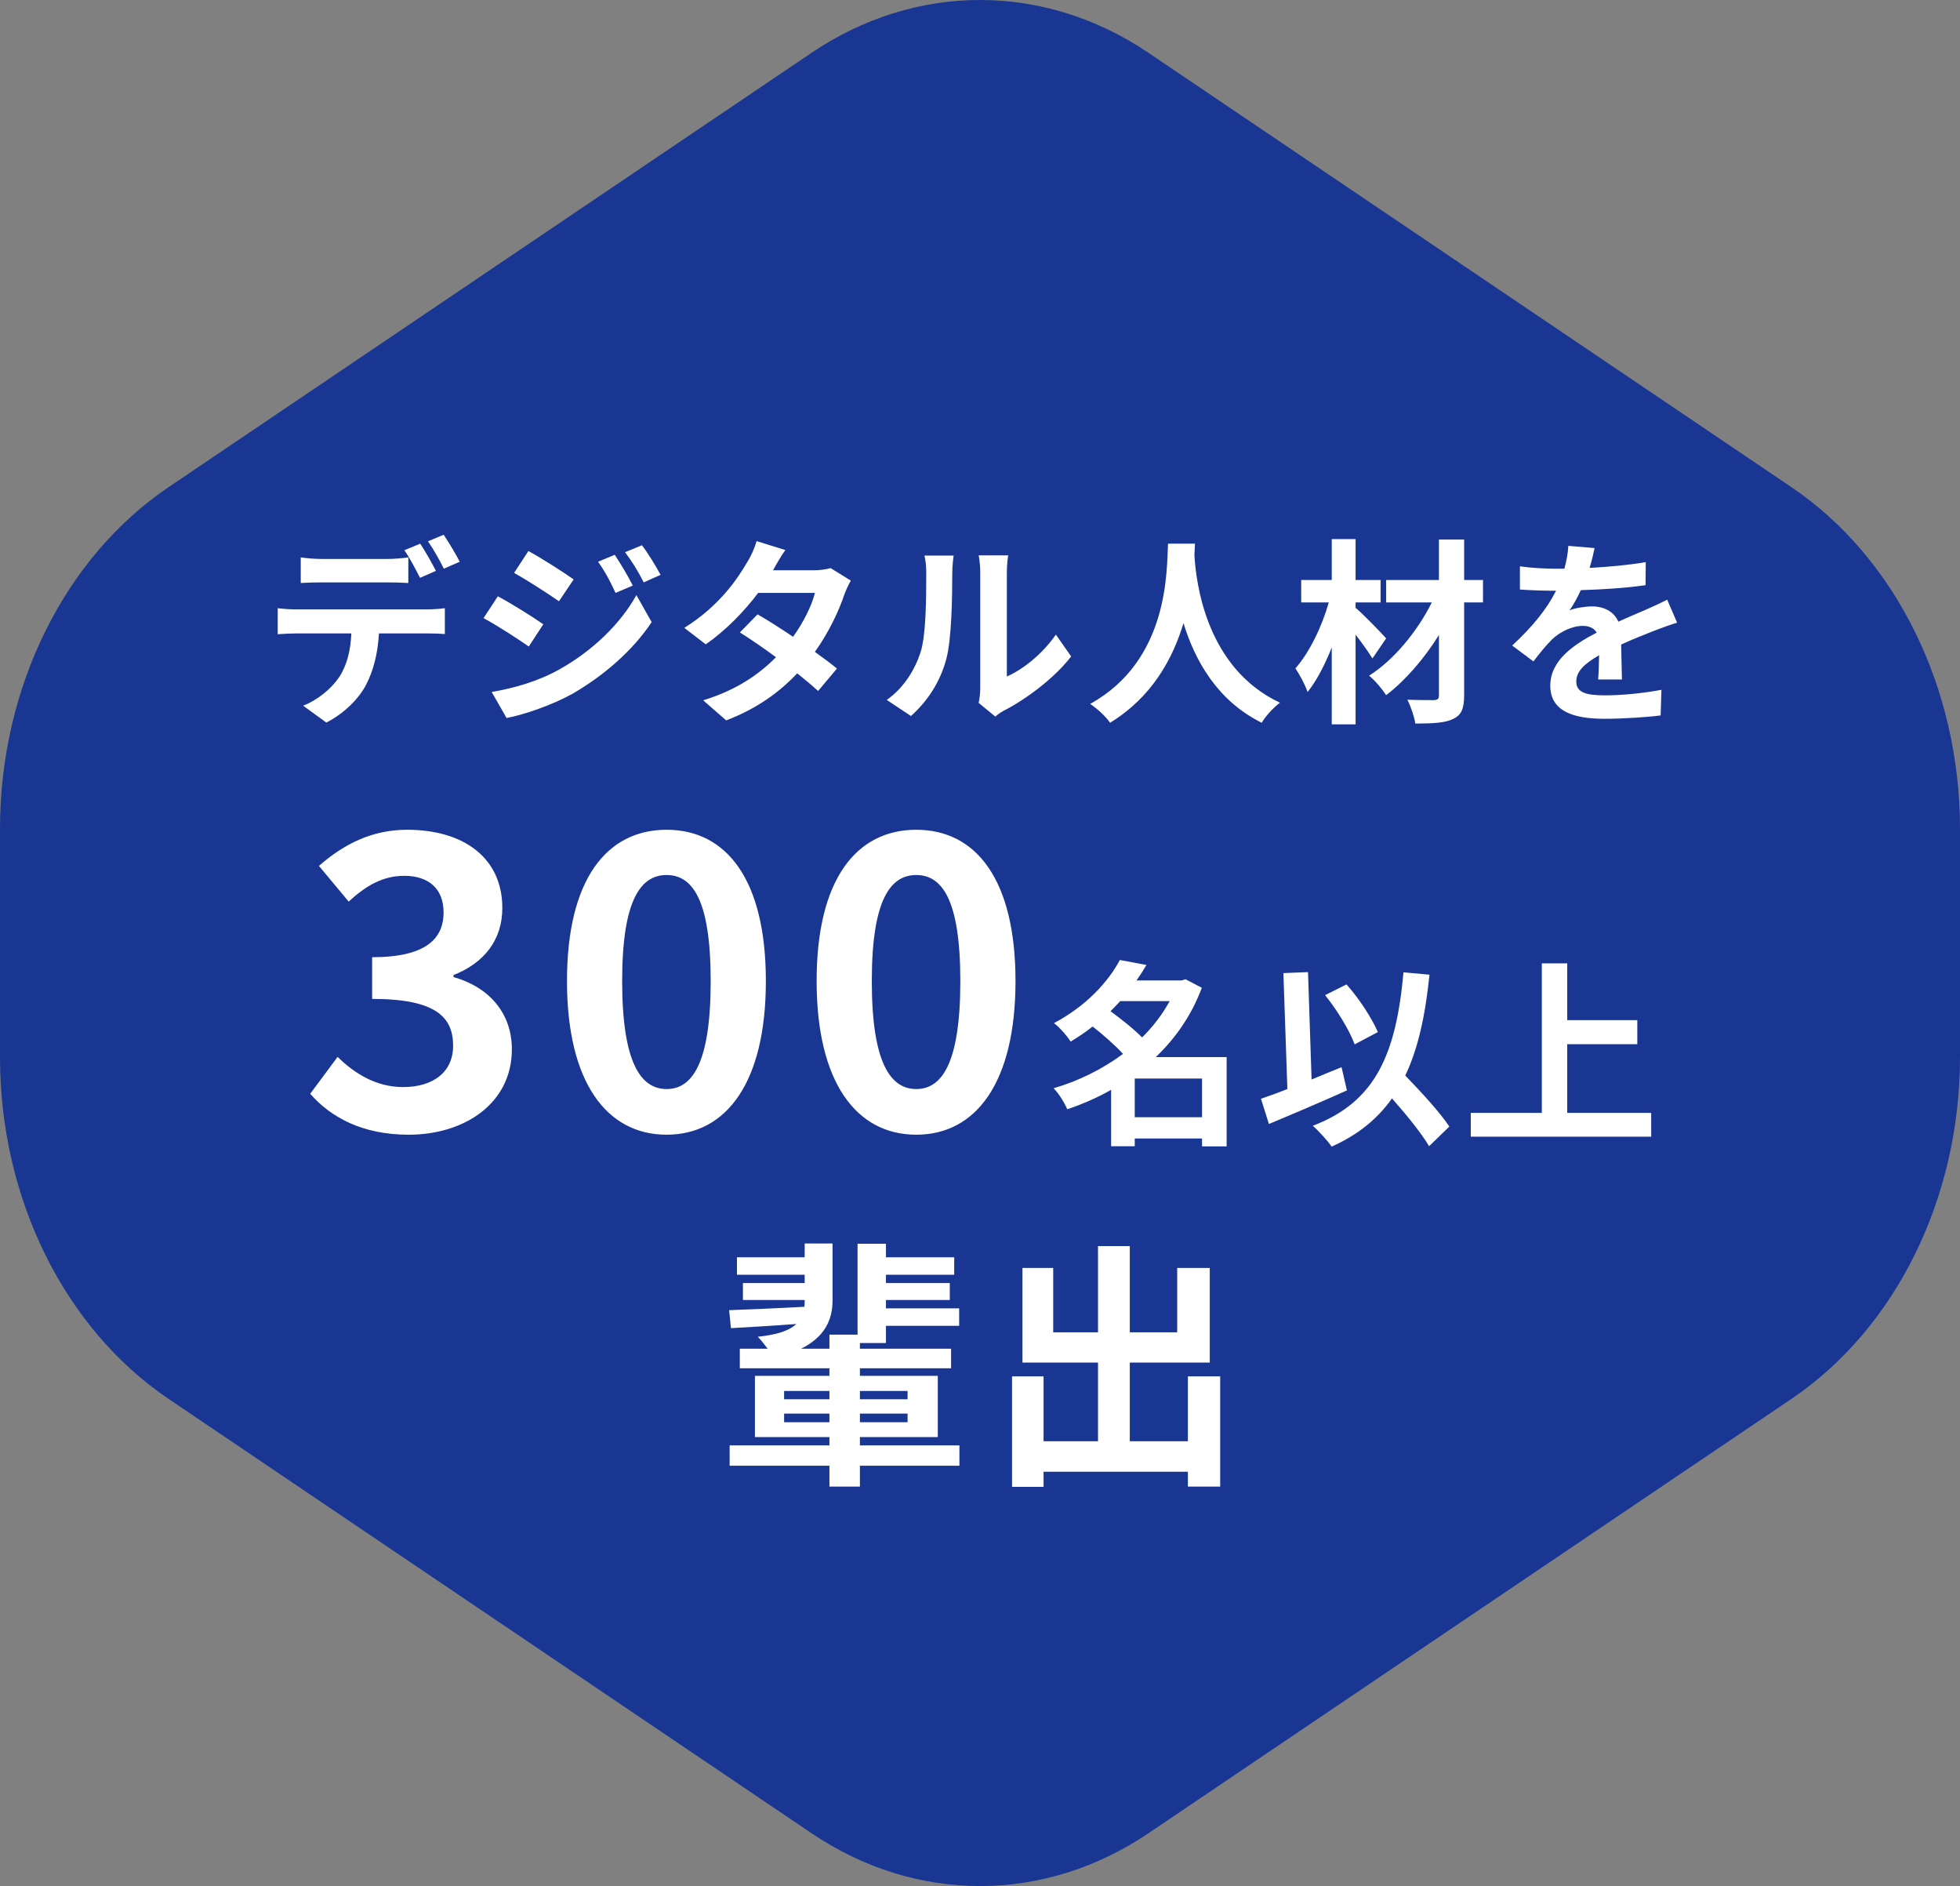 <svg width="158" height="152" viewBox="0 0 158 152" fill="none" xmlns="http://www.w3.org/2000/svg">
<rect x="0" y="0" width="158" height="152" fill="#808080" stroke="none"/>
<path d="M158 85.201V66.799C158 55.441 152.821 44.943 144.411 39.26L92.589 4.262C84.179 -1.421 73.821 -1.421 65.411 4.262L13.589 39.26C5.179 44.943 0 55.435 0 66.799V85.201C0 96.558 5.179 107.057 13.589 112.74L65.411 147.738C73.821 153.421 84.179 153.421 92.589 147.738L144.411 112.74C152.821 107.057 158 96.565 158 85.201Z" fill="#193693"/>
<path d="M24.244 44.92C24.756 45 25.412 45.048 25.956 45.048H31.188C31.732 45.048 32.372 45 32.916 44.92V46.984C32.372 46.952 31.748 46.936 31.188 46.936H25.956C25.412 46.936 24.724 46.952 24.244 46.984V44.92ZM22.388 49.016C22.868 49.08 23.428 49.112 23.924 49.112H34.404C34.74 49.112 35.444 49.08 35.86 49.016V51.096C35.46 51.064 34.852 51.048 34.404 51.048H30.548C30.452 52.696 30.1 54.04 29.524 55.16C28.964 56.28 27.732 57.512 26.308 58.232L24.436 56.872C25.572 56.44 26.692 55.528 27.332 54.584C27.988 53.592 28.26 52.392 28.324 51.048H23.924C23.46 51.048 22.836 51.08 22.388 51.112V49.016ZM33.876 43.816C34.276 44.408 34.836 45.416 35.14 46.008L33.86 46.568C33.524 45.912 33.028 44.952 32.596 44.344L33.876 43.816ZM35.764 43.096C36.18 43.704 36.772 44.712 37.06 45.272L35.78 45.832C35.444 45.16 34.932 44.232 34.5 43.624L35.764 43.096ZM49.556 44.712C50.004 45.384 50.644 46.456 51.012 47.192L49.62 47.784C49.156 46.776 48.788 46.088 48.212 45.272L49.556 44.712ZM51.748 43.944C52.244 44.584 52.868 45.624 53.252 46.328L51.892 46.936C51.38 45.928 50.98 45.304 50.388 44.504L51.748 43.944ZM42.596 44.408C43.652 44.984 45.412 46.104 46.244 46.696L45.06 48.456C44.164 47.832 42.5 46.76 41.444 46.168L42.596 44.408ZM39.636 55.768C41.428 55.464 43.348 54.92 45.076 53.96C47.796 52.44 50.036 50.248 51.3 47.96L52.532 50.136C51.06 52.36 48.788 54.376 46.18 55.896C44.548 56.808 42.244 57.608 40.836 57.864L39.636 55.768ZM40.132 48.056C41.22 48.632 42.98 49.736 43.796 50.312L42.628 52.104C41.716 51.464 40.052 50.392 38.98 49.816L40.132 48.056ZM63.308 44.328C62.908 44.888 62.508 45.608 62.316 45.96H65.564C66.06 45.96 66.604 45.896 66.956 45.784L68.588 46.792C68.412 47.096 68.204 47.528 68.06 47.928C67.628 49.224 66.828 50.936 65.692 52.536C66.38 53.032 67.004 53.496 67.468 53.88L65.948 55.688C65.516 55.288 64.924 54.792 64.268 54.264C62.86 55.752 61.036 57.112 58.54 58.056L56.684 56.44C59.452 55.592 61.228 54.296 62.556 52.968C61.516 52.2 60.46 51.48 59.644 50.968L61.068 49.512C61.916 49.992 62.924 50.648 63.932 51.32C64.764 50.168 65.452 48.776 65.692 47.784H61.116C59.996 49.272 58.508 50.808 56.892 51.928L55.164 50.6C57.964 48.856 59.452 46.664 60.252 45.272C60.508 44.888 60.844 44.152 60.988 43.608L63.308 44.328ZM78.892 56.648C78.956 56.344 79.02 55.896 79.02 55.464V46.136C79.02 45.416 78.908 44.808 78.892 44.76H81.276C81.26 44.808 81.164 45.432 81.164 46.152V54.52C82.46 53.96 84.044 52.696 85.116 51.144L86.348 52.904C85.02 54.632 82.716 56.36 80.924 57.272C80.572 57.464 80.38 57.624 80.236 57.752L78.892 56.648ZM71.484 56.408C72.892 55.416 73.756 53.944 74.204 52.584C74.652 51.208 74.668 48.184 74.668 46.248C74.668 45.608 74.62 45.176 74.524 44.776H76.876C76.86 44.856 76.764 45.56 76.764 46.232C76.764 48.12 76.716 51.496 76.284 53.112C75.804 54.92 74.796 56.488 73.436 57.704L71.484 56.408ZM94.156 43.816H96.332C96.316 44.072 96.3 44.392 96.284 44.728C96.412 46.936 97.212 53.832 103.18 56.632C102.588 57.08 102.012 57.736 101.708 58.248C98.092 56.456 96.3 53.16 95.404 50.216C94.54 53.096 92.86 56.184 89.484 58.248C89.148 57.752 88.524 57.176 87.884 56.728C94.268 53.192 94.044 45.928 94.156 43.816ZM111.74 51.448L110.636 53.064C110.316 52.552 109.804 51.832 109.276 51.144V58.376H107.356V52.184C106.796 53.576 106.14 54.872 105.404 55.768C105.212 55.176 104.764 54.376 104.428 53.864C105.564 52.584 106.572 50.472 107.116 48.552H104.892V46.744H107.356V43.448H109.276V46.744H111.292V48.552H109.276V48.984C109.916 49.512 111.388 51.048 111.74 51.448ZM119.548 46.744V48.552H118.028V56.04C118.028 57.144 117.788 57.64 117.132 57.944C116.492 58.264 115.468 58.312 114.092 58.312C114.012 57.768 113.724 56.92 113.452 56.392C114.332 56.424 115.324 56.424 115.596 56.424C115.884 56.408 115.996 56.328 115.996 56.04V51.176C114.812 53.08 113.276 54.856 111.74 56.024C111.42 55.528 110.86 54.856 110.364 54.456C112.348 53.208 114.268 50.872 115.42 48.552H111.74V46.744H115.996V43.48H118.028V46.744H119.548ZM128.54 44.168C128.46 44.568 128.348 45.096 128.14 45.768C129.66 45.688 131.26 45.544 132.668 45.304L132.652 47.16C131.132 47.384 129.164 47.512 127.436 47.56C127.164 48.152 126.844 48.728 126.524 49.192C126.94 49 127.804 48.872 128.332 48.872C129.308 48.872 130.108 49.288 130.46 50.104C131.292 49.72 131.964 49.448 132.62 49.16C133.244 48.888 133.804 48.632 134.396 48.328L135.196 50.184C134.684 50.328 133.836 50.648 133.292 50.856C132.572 51.144 131.66 51.496 130.684 51.944C130.7 52.84 130.732 54.024 130.748 54.76H128.828C128.876 54.28 128.892 53.512 128.908 52.808C127.708 53.496 127.068 54.12 127.068 54.92C127.068 55.8 127.82 56.04 129.388 56.04C130.748 56.04 132.524 55.864 133.932 55.592L133.868 57.656C132.812 57.8 130.844 57.928 129.34 57.928C126.828 57.928 124.972 57.32 124.972 55.256C124.972 53.208 126.892 51.928 128.716 50.984C128.476 50.584 128.044 50.44 127.596 50.44C126.7 50.44 125.708 50.952 125.1 51.544C124.62 52.024 124.156 52.6 123.612 53.304L121.9 52.024C123.58 50.472 124.716 49.048 125.436 47.608C125.356 47.608 125.292 47.608 125.228 47.608C124.572 47.608 123.404 47.576 122.524 47.512V45.64C123.34 45.768 124.524 45.832 125.34 45.832C125.58 45.832 125.852 45.832 126.108 45.832C126.284 45.192 126.396 44.568 126.428 43.992L128.54 44.168Z" fill="white"/>
<path d="M32.942 91.448C29.198 91.448 26.67 90.04 25.006 88.152L27.214 85.176C28.622 86.552 30.35 87.608 32.494 87.608C34.894 87.608 36.526 86.424 36.526 84.28C36.526 81.976 35.15 80.504 29.998 80.504V77.144C34.35 77.144 35.758 75.64 35.758 73.528C35.758 71.672 34.606 70.584 32.59 70.584C30.894 70.584 29.518 71.352 28.11 72.664L25.71 69.784C27.758 67.992 30.03 66.872 32.814 66.872C37.39 66.872 40.494 69.144 40.494 73.176C40.494 75.736 39.054 77.592 36.558 78.584V78.744C39.214 79.48 41.262 81.464 41.262 84.568C41.262 88.92 37.454 91.448 32.942 91.448ZM53.738 91.448C48.906 91.448 45.706 87.224 45.706 79.064C45.706 70.872 48.906 66.872 53.738 66.872C58.57 66.872 61.738 70.904 61.738 79.064C61.738 87.224 58.57 91.448 53.738 91.448ZM53.738 87.768C55.786 87.768 57.29 85.72 57.29 79.064C57.29 72.44 55.786 70.52 53.738 70.52C51.69 70.52 50.154 72.44 50.154 79.064C50.154 85.72 51.69 87.768 53.738 87.768ZM73.862 91.448C69.03 91.448 65.83 87.224 65.83 79.064C65.83 70.872 69.03 66.872 73.862 66.872C78.694 66.872 81.862 70.904 81.862 79.064C81.862 87.224 78.694 91.448 73.862 91.448ZM73.862 87.768C75.91 87.768 77.414 85.72 77.414 79.064C77.414 72.44 75.91 70.52 73.862 70.52C71.814 70.52 70.278 72.44 70.278 79.064C70.278 85.72 71.814 87.768 73.862 87.768ZM91.474 90.04H96.898V86.92H91.474V90.04ZM94.29 80.68H90.306C90.05 80.952 89.794 81.224 89.522 81.496C90.37 82.12 91.394 82.92 92.066 83.608C92.962 82.728 93.714 81.736 94.29 80.68ZM98.882 85.192V92.392H96.898V91.752H91.474V92.376H89.57V87.832C88.45 88.472 87.25 88.984 86.034 89.4C85.81 88.872 85.33 88.088 84.93 87.704C86.93 87.128 88.866 86.168 90.53 84.936C89.89 84.232 88.93 83.4 88.082 82.728C87.538 83.16 86.946 83.56 86.306 83.944C86.018 83.48 85.394 82.776 84.962 82.456C87.586 81.064 89.346 79.112 90.274 77.368L92.418 77.768C92.178 78.184 91.906 78.6 91.618 79.016H95.25L95.57 78.92L96.882 79.608C96.066 81.8 94.77 83.672 93.17 85.192H98.882ZM111.074 83.176L109.202 84.168C108.802 83.064 107.778 81.384 106.818 80.2L108.546 79.336C109.586 80.504 110.594 82.072 111.074 83.176ZM108.146 86.008L108.578 87.88C106.466 88.824 104.098 89.832 102.29 90.584L101.65 88.552C102.258 88.344 102.978 88.088 103.778 87.768L103.458 78.424L105.442 78.344L105.73 87C106.53 86.664 107.346 86.328 108.146 86.008ZM116.834 90.792L115.202 92.376C114.594 91.336 113.394 89.864 112.21 88.52C111.042 90.184 109.458 91.464 107.346 92.408C107.074 91.992 106.29 91.128 105.826 90.728C110.898 88.808 112.546 84.936 113.138 78.36L115.234 78.552C114.898 81.832 114.322 84.504 113.282 86.68C114.61 88.056 116.098 89.672 116.834 90.792ZM126.338 89.688H133.106V91.608H118.562V89.688H124.29V77.64H126.338V82.216H131.986V84.152H126.338V89.688ZM63.208 114.619H66.862V113.926H63.208V114.619ZM63.208 112.099V112.771H66.862V112.099H63.208ZM73.162 112.099H69.319V112.771H73.162V112.099ZM73.162 114.619V113.926H69.319V114.619H73.162ZM77.341 116.488V118.126H69.319V119.806H66.862V118.126H58.819V116.488H66.862V115.816H60.856V110.881H66.862V110.272H59.638V108.697H61.885C61.612 108.34 61.318 107.962 61.087 107.731C62.725 107.563 63.67 107.206 64.195 106.702C62.284 106.849 60.415 106.954 58.924 107.038L58.777 105.589C60.394 105.526 62.578 105.442 64.846 105.316C64.867 105.148 64.867 104.98 64.867 104.791V104.77H59.89V103.405H64.867V102.733H59.407V101.326H64.867V100.213H67.114V104.812C67.114 106.408 66.442 107.773 64.573 108.697H66.862V107.563H69.13V100.234H71.419V101.326H76.921V102.733H71.419V103.405H76.564V104.77H71.419V105.442H77.32V106.849H71.419V108.235H69.319V108.697H76.669V110.272H69.319V110.881H75.598V115.816H69.319V116.488H77.341ZM95.758 110.923H98.362V119.806H95.758V118.609H84.124V119.827H81.583V110.923H84.124V116.152H88.513V109.81H82.423V102.187H84.901V107.374H88.513V100.423H91.075V107.374H94.897V102.187H97.522V109.81H91.075V116.152H95.758V110.923Z" fill="white"/>
</svg>
